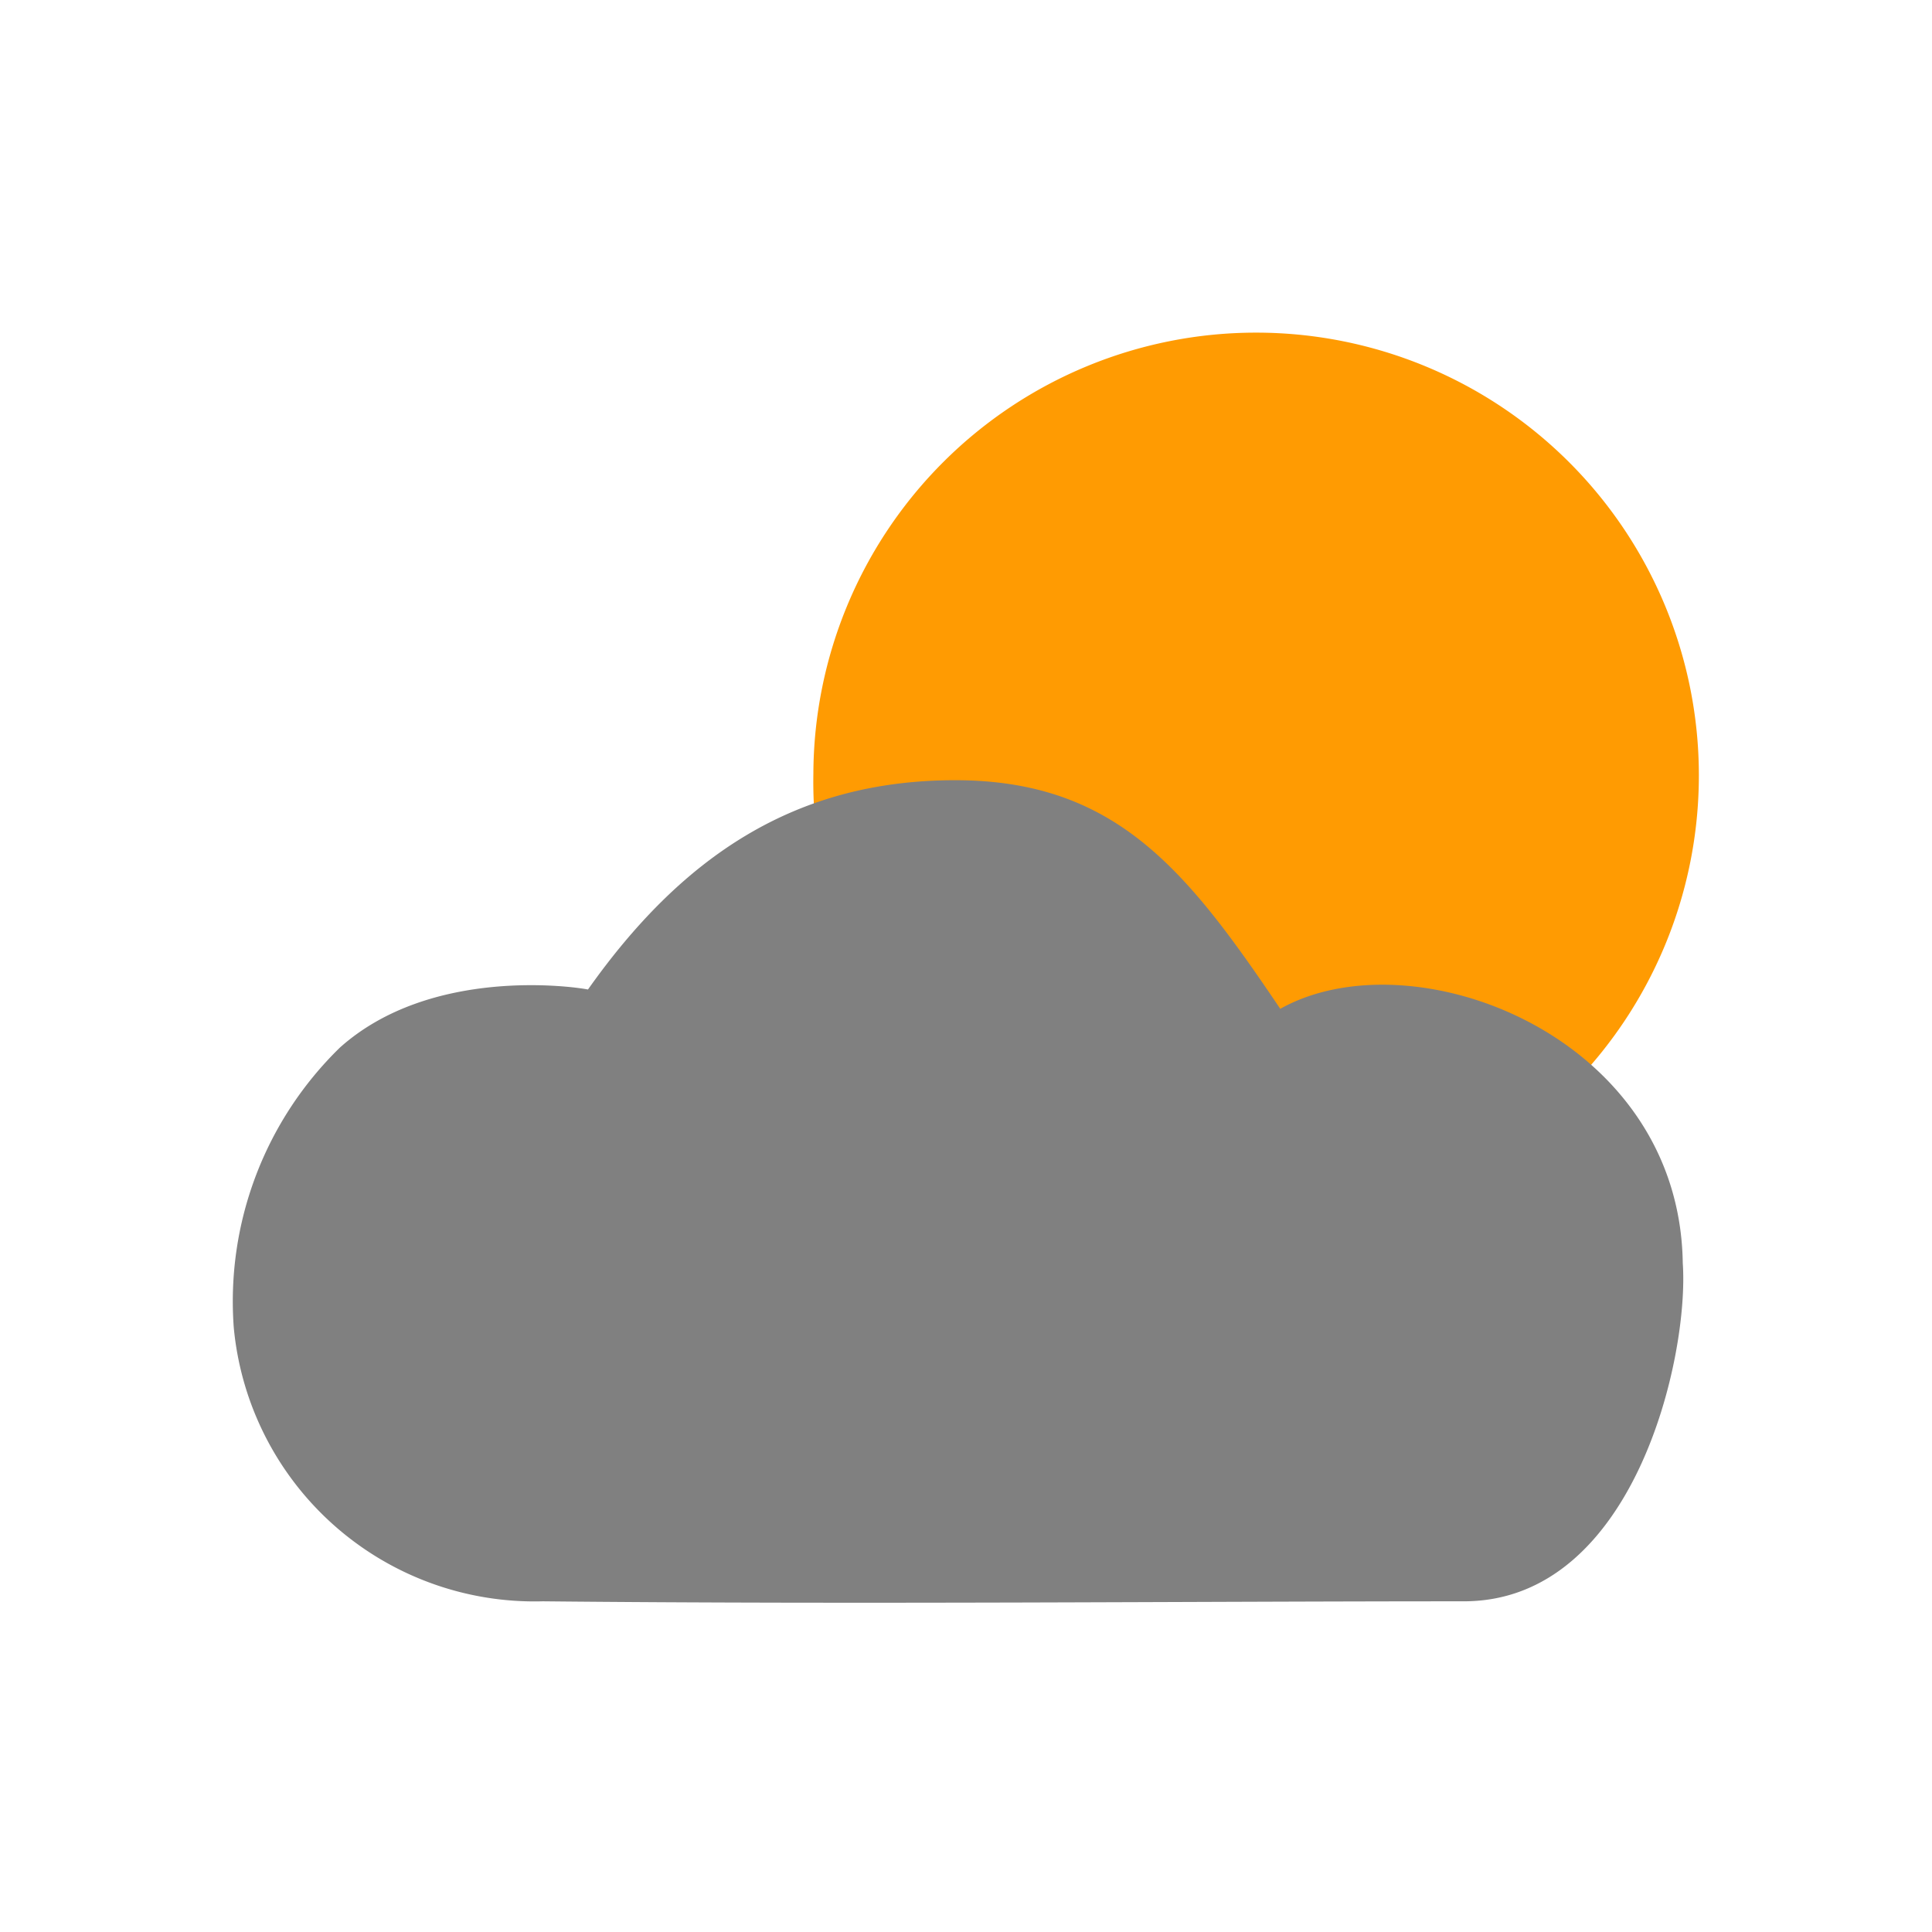 <svg id="svg1864" xmlns="http://www.w3.org/2000/svg" viewBox="0 0 60 60"><defs><style>.cls-1{fill:#ff9b02;}.cls-2{fill:gray;}</style></defs><path id="path2262-3-9" class="cls-1" d="M25.66,27.63a14.2,14.2,0,0,1-.4-3.6,13.75,13.75,0,1,1,13.8,13.8,13.58,13.58,0,0,1-13.4-10.2"/><path id="path4191-5-1-0-7-3-7_200_-3-0" data-name="path4191-5-1-0-7-3-7 200 -3-0" class="cls-2" d="M39.76,31.33c-2.9-4.3-5.1-7.1-10.1-7.1s-8.5,2.4-11.4,6.5c-.5-.1-4.9-.7-7.7,1.8a11,11,0,0,0-3.3,8.7,9.38,9.38,0,0,0,9.6,8.5c9.8.1,20.2,0,28.6,0,5.3,0,7-7.6,6.8-10.5-.1-7.1-8.4-10.2-12.5-7.9Z"/></svg>